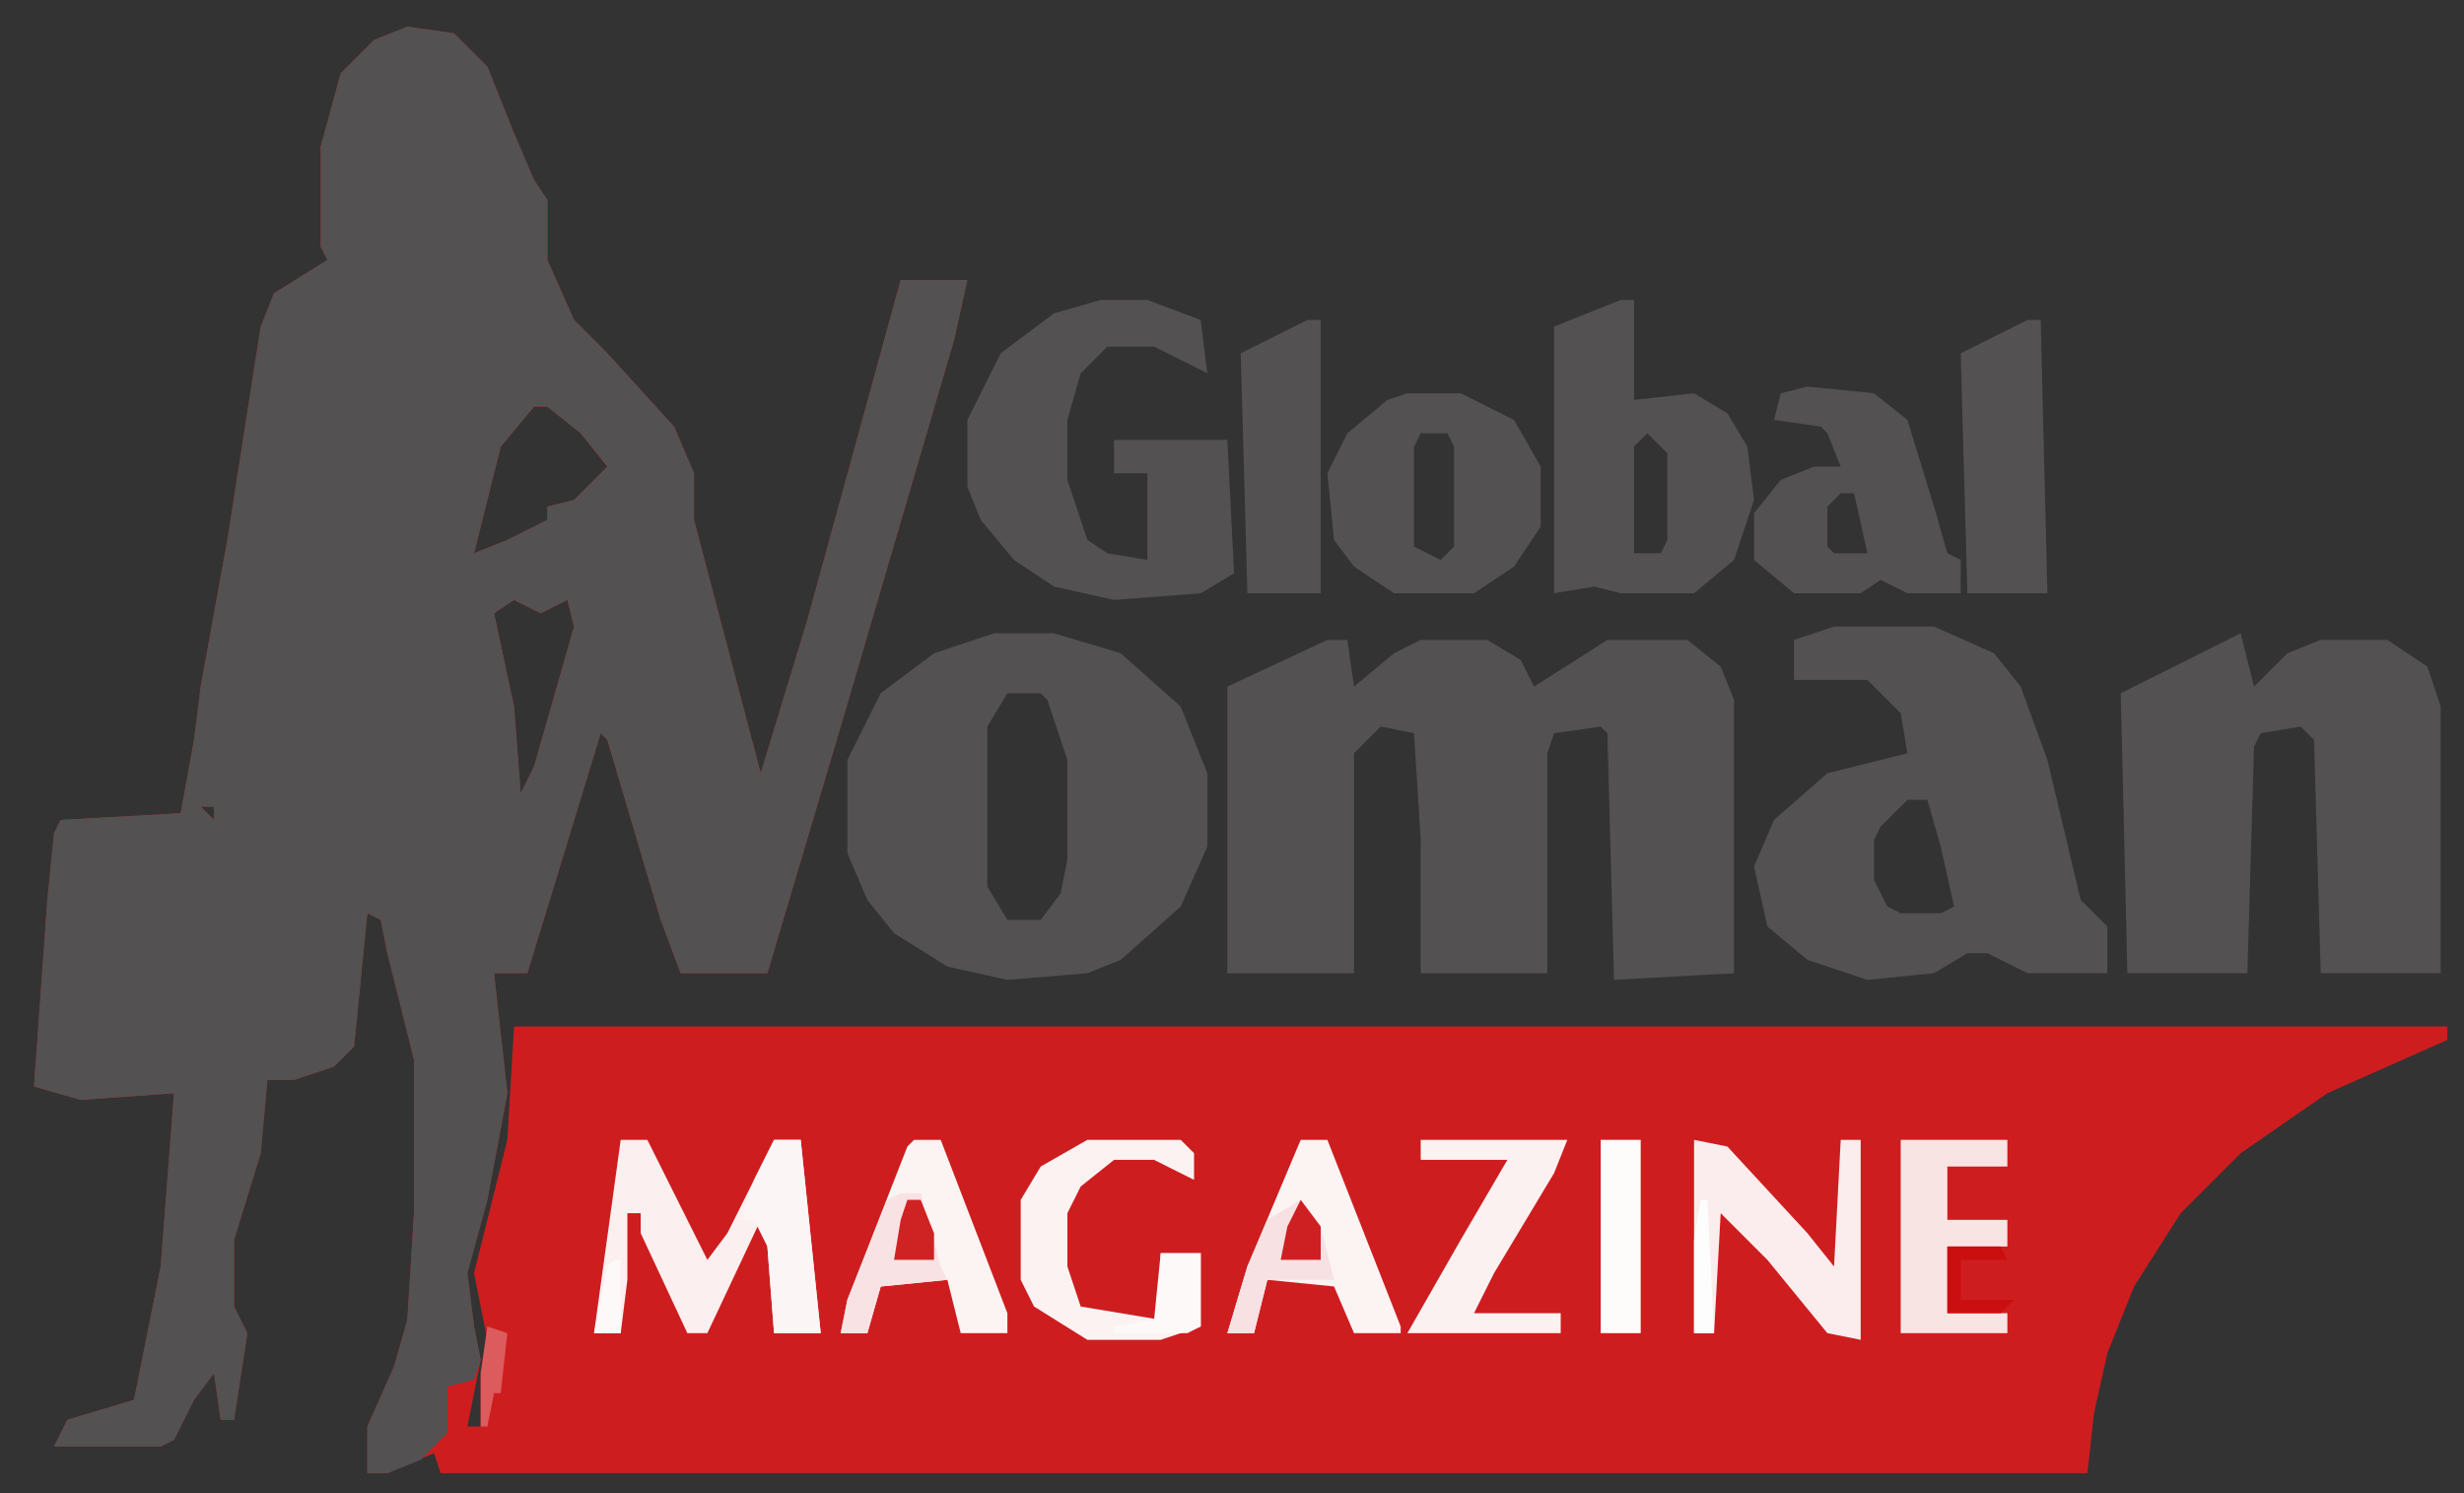 <?xml version="1.0" encoding="UTF-8"?>
<svg xmlns="http://www.w3.org/2000/svg" width="99" height="60" viewBox="0 0 99 60" fill="none">
  <rect x="0" y="0" width="99" height="60" fill="#333333" stroke="none"/>
  <g clip-path="url(#clip0_38_1608)">
    <path d="M16.367 1.072L18.242 1.339L19.582 2.679L20.653 5.357L21.457 7.232L21.992 8.036V10.447L23.064 12.857L24.403 14.197L27.082 17.143L27.885 19.018V20.893L30.564 31.072L32.439 24.911L36.189 11.25H38.867L38.332 13.661L33.778 29.197L30.832 39.107H27.35L26.546 36.964L24.403 29.732L24.135 29.464L21.189 39.107H19.85L20.385 43.929L19.582 48.214L18.778 51.161L19.046 53.304L19.314 54.643L18.778 57.322H19.314V55.179L19.582 53.839L19.046 51.161L20.385 45.804L20.653 41.25H98.332V41.786L93.51 43.929L90.028 46.339L87.617 48.75L85.742 51.697L84.671 54.375L84.135 56.786L83.867 59.197H17.707L17.439 58.393L15.564 59.197H14.76V57.322L15.832 54.911L16.367 53.036L16.635 48.75V42.589L15.564 38.304L15.296 36.964L14.76 36.697L14.225 42.054L13.421 42.857L11.814 43.393H10.742L10.475 46.339L9.403 49.822V52.5L9.939 53.572L9.403 57.054H8.867L8.6 55.179L7.796 56.25L6.992 57.857L6.457 58.125H2.171L2.707 57.054L5.385 56.25L6.457 50.893L6.992 43.929L3.242 44.197L1.367 43.661L1.903 36.161L2.171 33.482L2.439 32.947L7.26 32.679L7.796 29.732L8.064 27.589L9.135 21.697L10.475 13.125L11.01 11.786L13.153 10.447L12.885 9.911V5.893L13.689 2.947L15.028 1.607L16.367 1.072ZM21.457 16.339L20.117 17.947L19.046 22.232L20.385 21.697L21.992 20.893V20.357L23.064 20.089L24.403 18.75L23.332 17.411L21.992 16.339H21.457ZM20.653 24.107L19.85 24.643L20.653 28.393L20.921 31.875L21.457 30.804L23.064 25.179L22.796 24.107L21.725 24.643L20.653 24.107ZM8.064 32.411L8.6 32.947V32.411H8.064Z" fill="#CE1D1F"></path>
    <path d="M16.367 1.072L18.242 1.339L19.582 2.679L20.653 5.357L21.457 7.232L21.992 8.036V10.447L23.064 12.857L24.403 14.197L27.082 17.143L27.885 19.018V20.893L30.564 31.072L32.439 24.911L36.189 11.25H38.867L38.332 13.661L33.778 29.197L30.832 39.107H27.35L26.546 36.964L24.403 29.732L24.135 29.464L21.189 39.107H19.85L20.385 43.929L19.582 48.214L18.778 51.161L19.046 53.304L19.314 54.643L19.046 55.447L17.975 55.714V57.589L16.903 58.661L15.564 59.197H14.76V57.322L15.832 54.911L16.367 53.036L16.635 48.75V42.589L15.564 38.304L15.296 36.964L14.76 36.697L14.225 42.054L13.421 42.857L11.814 43.393H10.742L10.475 46.339L9.403 49.822V52.5L9.939 53.572L9.403 57.054H8.867L8.6 55.179L7.796 56.25L6.992 57.857L6.457 58.125H2.171L2.707 57.054L5.385 56.25L6.457 50.893L6.992 43.929L3.242 44.197L1.367 43.661L1.903 36.161L2.171 33.482L2.439 32.947L7.26 32.679L7.796 29.732L8.064 27.589L9.135 21.697L10.475 13.125L11.01 11.786L13.153 10.447L12.885 9.911V5.893L13.689 2.947L15.028 1.607L16.367 1.072ZM21.457 16.339L20.117 17.947L19.046 22.232L20.385 21.697L21.992 20.893V20.357L23.064 20.089L24.403 18.75L23.332 17.411L21.992 16.339H21.457ZM20.653 24.107L19.85 24.643L20.653 28.393L20.921 31.875L21.457 30.804L23.064 25.179L22.796 24.107L21.725 24.643L20.653 24.107ZM8.064 32.411L8.6 32.947V32.411H8.064Z" fill="#535152"></path>
    <path d="M53.332 25.715H54.135L54.403 27.59L56.01 26.25L57.082 25.715H59.76L61.1 26.518L61.635 27.59L64.582 25.715H67.796L69.135 26.786L69.671 28.125V39.108L64.85 39.375L64.582 29.465L64.314 29.197L62.439 29.465L62.171 30.268V39.108H57.082V33.75L56.814 29.465L55.475 29.197L54.403 30.268V39.108H49.314V27.59L53.332 25.715Z" fill="#535152"></path>
    <path d="M39.939 25.447H42.349L45.028 26.25L47.439 28.393L48.51 31.072V34.018L47.439 36.429L45.028 38.572L43.689 39.107L40.474 39.375L38.064 38.839L35.921 37.5L34.849 36.161L34.046 34.286V30.536L35.385 27.857L37.528 26.25L39.939 25.447ZM40.474 27.857L39.671 29.197V35.625L40.474 36.964H41.814L42.617 35.893L42.885 34.554V30.536L42.082 28.125L41.814 27.857H40.474Z" fill="#535152"></path>
    <path d="M90.028 25.447L90.296 26.518L90.564 27.589L91.903 26.25L93.243 25.714H95.921L97.528 26.786L98.064 28.393V39.107H93.243L92.975 29.732L92.439 29.197L90.832 29.464L90.564 30L90.296 39.107H85.475L85.207 27.857L89.493 25.714L90.028 25.447Z" fill="#535152"></path>
    <path d="M73.689 25.178H77.707L80.118 26.25L81.189 27.589L82.261 30.536L83.6 36.161L84.671 37.232V39.107H81.457L79.85 38.303H79.046L77.707 39.107L75.029 39.375L72.618 38.571L71.011 37.232L70.475 34.821L71.279 32.946L73.421 31.071L76.636 30.268L76.368 28.661L75.029 27.321H72.082V25.714L73.689 25.178ZM76.636 32.143L75.564 33.214L75.296 33.75V35.357L75.832 36.428L76.368 36.696H77.975L78.511 36.428L77.975 34.018L77.439 32.143H76.636Z" fill="#535152"></path>
    <path d="M44.225 12.053H46.1L48.242 12.857L48.51 15L47.439 14.464L46.367 13.928H44.492L43.421 15L42.885 16.875V19.286L43.689 21.696L44.492 22.232L46.1 22.5V19.018H44.76V17.678H49.314L49.582 23.036L48.242 23.839L44.76 24.107L42.35 23.571L40.742 22.5L39.403 20.893L38.867 19.553V16.875L40.207 14.196L42.35 12.589L44.225 12.053Z" fill="#535152"></path>
    <path d="M65.118 12.053H65.653V16.071L68.064 15.803L69.403 16.607L70.207 17.946L70.475 20.089L69.671 22.5L68.064 23.839H65.118L64.046 23.571L62.439 23.839V13.125L65.118 12.053ZM66.189 17.411L65.653 17.946V22.232H66.725L66.993 21.696V18.214L66.189 17.411Z" fill="#535152"></path>
    <path d="M56.546 15.803H58.689L60.832 16.875L61.904 18.75V21.161L60.832 22.768L59.225 23.839H56.011L54.404 22.768L53.6 21.696L53.332 19.018L54.136 17.411L55.743 16.071L56.546 15.803ZM57.082 17.411L56.814 17.946V21.964L57.886 22.5L58.421 21.964V17.946L58.154 17.411H57.082Z" fill="#535152"></path>
    <path d="M72.618 15.535L75.296 15.803L76.636 16.875L77.707 20.357L78.243 22.232L78.779 22.5V23.839H76.636L75.564 23.303L74.761 23.839H72.082L70.475 22.5V20.625L71.546 19.285L72.886 18.75H73.957L73.421 17.41L73.154 17.142L71.279 16.875L71.546 15.803L72.618 15.535ZM73.957 19.821L73.421 20.357V21.964L73.689 22.232H75.029L74.493 19.821H73.957Z" fill="#535152"></path>
    <path d="M24.939 45.803H26.01L28.421 50.625L29.225 49.553L31.1 45.803H32.171L32.975 53.571H31.1L30.832 50.089L30.564 49.018L28.421 53.571H27.617L25.742 49.553V48.75H25.207V51.428L24.939 53.571H23.867L24.939 45.803Z" fill="#FBEFEF"></path>
    <path d="M52.529 12.857H53.064V23.839H50.118L49.85 14.196L52.529 12.857Z" fill="#535152"></path>
    <path d="M81.457 12.857H81.993L82.261 23.839H79.046L78.779 14.196L81.457 12.857Z" fill="#535152"></path>
    <path d="M68.064 45.803L69.403 46.071L72.618 49.553L73.689 50.893L73.957 45.803H74.76V53.839L73.421 53.571L71.01 50.625L69.135 48.75L68.868 53.571H68.064V45.803Z" fill="#FBEDED"></path>
    <path d="M52.26 45.803H53.332L56.278 53.303V53.571H54.403L53.6 51.696L50.921 51.428L50.385 53.571H49.314L50.117 50.893L52.26 45.803Z" fill="#FCF3F3"></path>
    <path d="M36.725 45.803H37.796L40.475 52.768V53.571H38.6L38.064 51.428L35.386 51.696L34.85 53.571H33.779L34.046 52.232L36.457 46.071L36.725 45.803Z" fill="#FCF3F3"></path>
    <path d="M43.689 45.803H47.439L47.975 46.339V47.411L46.903 46.875L46.368 46.607H44.761L43.421 47.678L42.886 48.75V50.893L43.421 52.5L46.636 53.036V50.357H48.243V53.303L46.636 53.839H43.689L41.546 52.5L41.011 51.428V48.214L41.814 46.875L43.689 45.803Z" fill="#FCF2F2"></path>
    <path d="M76.367 45.803H80.653V46.875H78.242V49.018H80.653V50.089H78.242V52.768H80.653V53.571H76.367V45.803Z" fill="#F9E4E4"></path>
    <path d="M57.082 45.803H62.974L62.439 47.143L60.028 51.161L59.224 52.768H62.707V53.571H56.546L58.689 49.821L60.564 46.607H57.082V45.803Z" fill="#FCF1F1"></path>
    <path d="M31.1 45.803H32.171L32.975 53.571H31.1L30.832 50.089L30.296 49.018H29.761L30.296 47.411L31.1 45.803Z" fill="#FCF5F5"></path>
    <path d="M64.314 45.803H65.921V53.571H64.314V45.803Z" fill="#FEFBFB"></path>
    <path d="M36.189 47.947H36.993L37.796 50.893L38.064 51.429L35.386 51.697L34.85 53.572H33.779L34.046 52.232L35.654 48.214L36.189 47.947Z" fill="#F8E2E3"></path>
    <path d="M52.26 48.215L53.064 49.286L53.6 51.429H50.921L50.385 53.572H49.314L50.117 50.893L50.921 49.018L52.26 48.215Z" fill="#F8E1E2"></path>
    <path d="M46.636 50.357H48.243V53.303L47.707 53.571H44.761V53.303L46.368 53.035L46.636 50.357Z" fill="#FDF9F9"></path>
    <path d="M78.242 50.09H80.385L80.653 50.625H78.778V52.233H80.921L80.385 52.768H78.242V50.09Z" fill="#CB0E10"></path>
    <path d="M68.332 48.215H68.6L68.868 53.572H68.064V49.822L68.332 48.215Z" fill="#FEFDFD"></path>
    <path d="M36.457 48.215H36.992L37.528 49.554V50.625H35.921L36.189 49.018L36.457 48.215Z" fill="#CF2223"></path>
    <path d="M52.261 48.215L53.064 49.286V50.625H51.457L51.725 49.286L52.261 48.215Z" fill="#CE2022"></path>
    <path d="M24.671 50.625H24.939V53.571H23.867L24.403 50.893L24.671 50.625Z" fill="#FDF9F9"></path>
    <path d="M19.582 53.303L20.385 53.571L20.117 55.982H19.85L19.582 57.321H19.314V55.178L19.582 53.303Z" fill="#DC5C5D"></path>
  </g>
  <defs>
    <clipPath id="clip0_38_1608">
      <rect width="98.839" height="60" fill="white" transform="translate(0.028)"></rect>
    </clipPath>
  </defs>
</svg>
